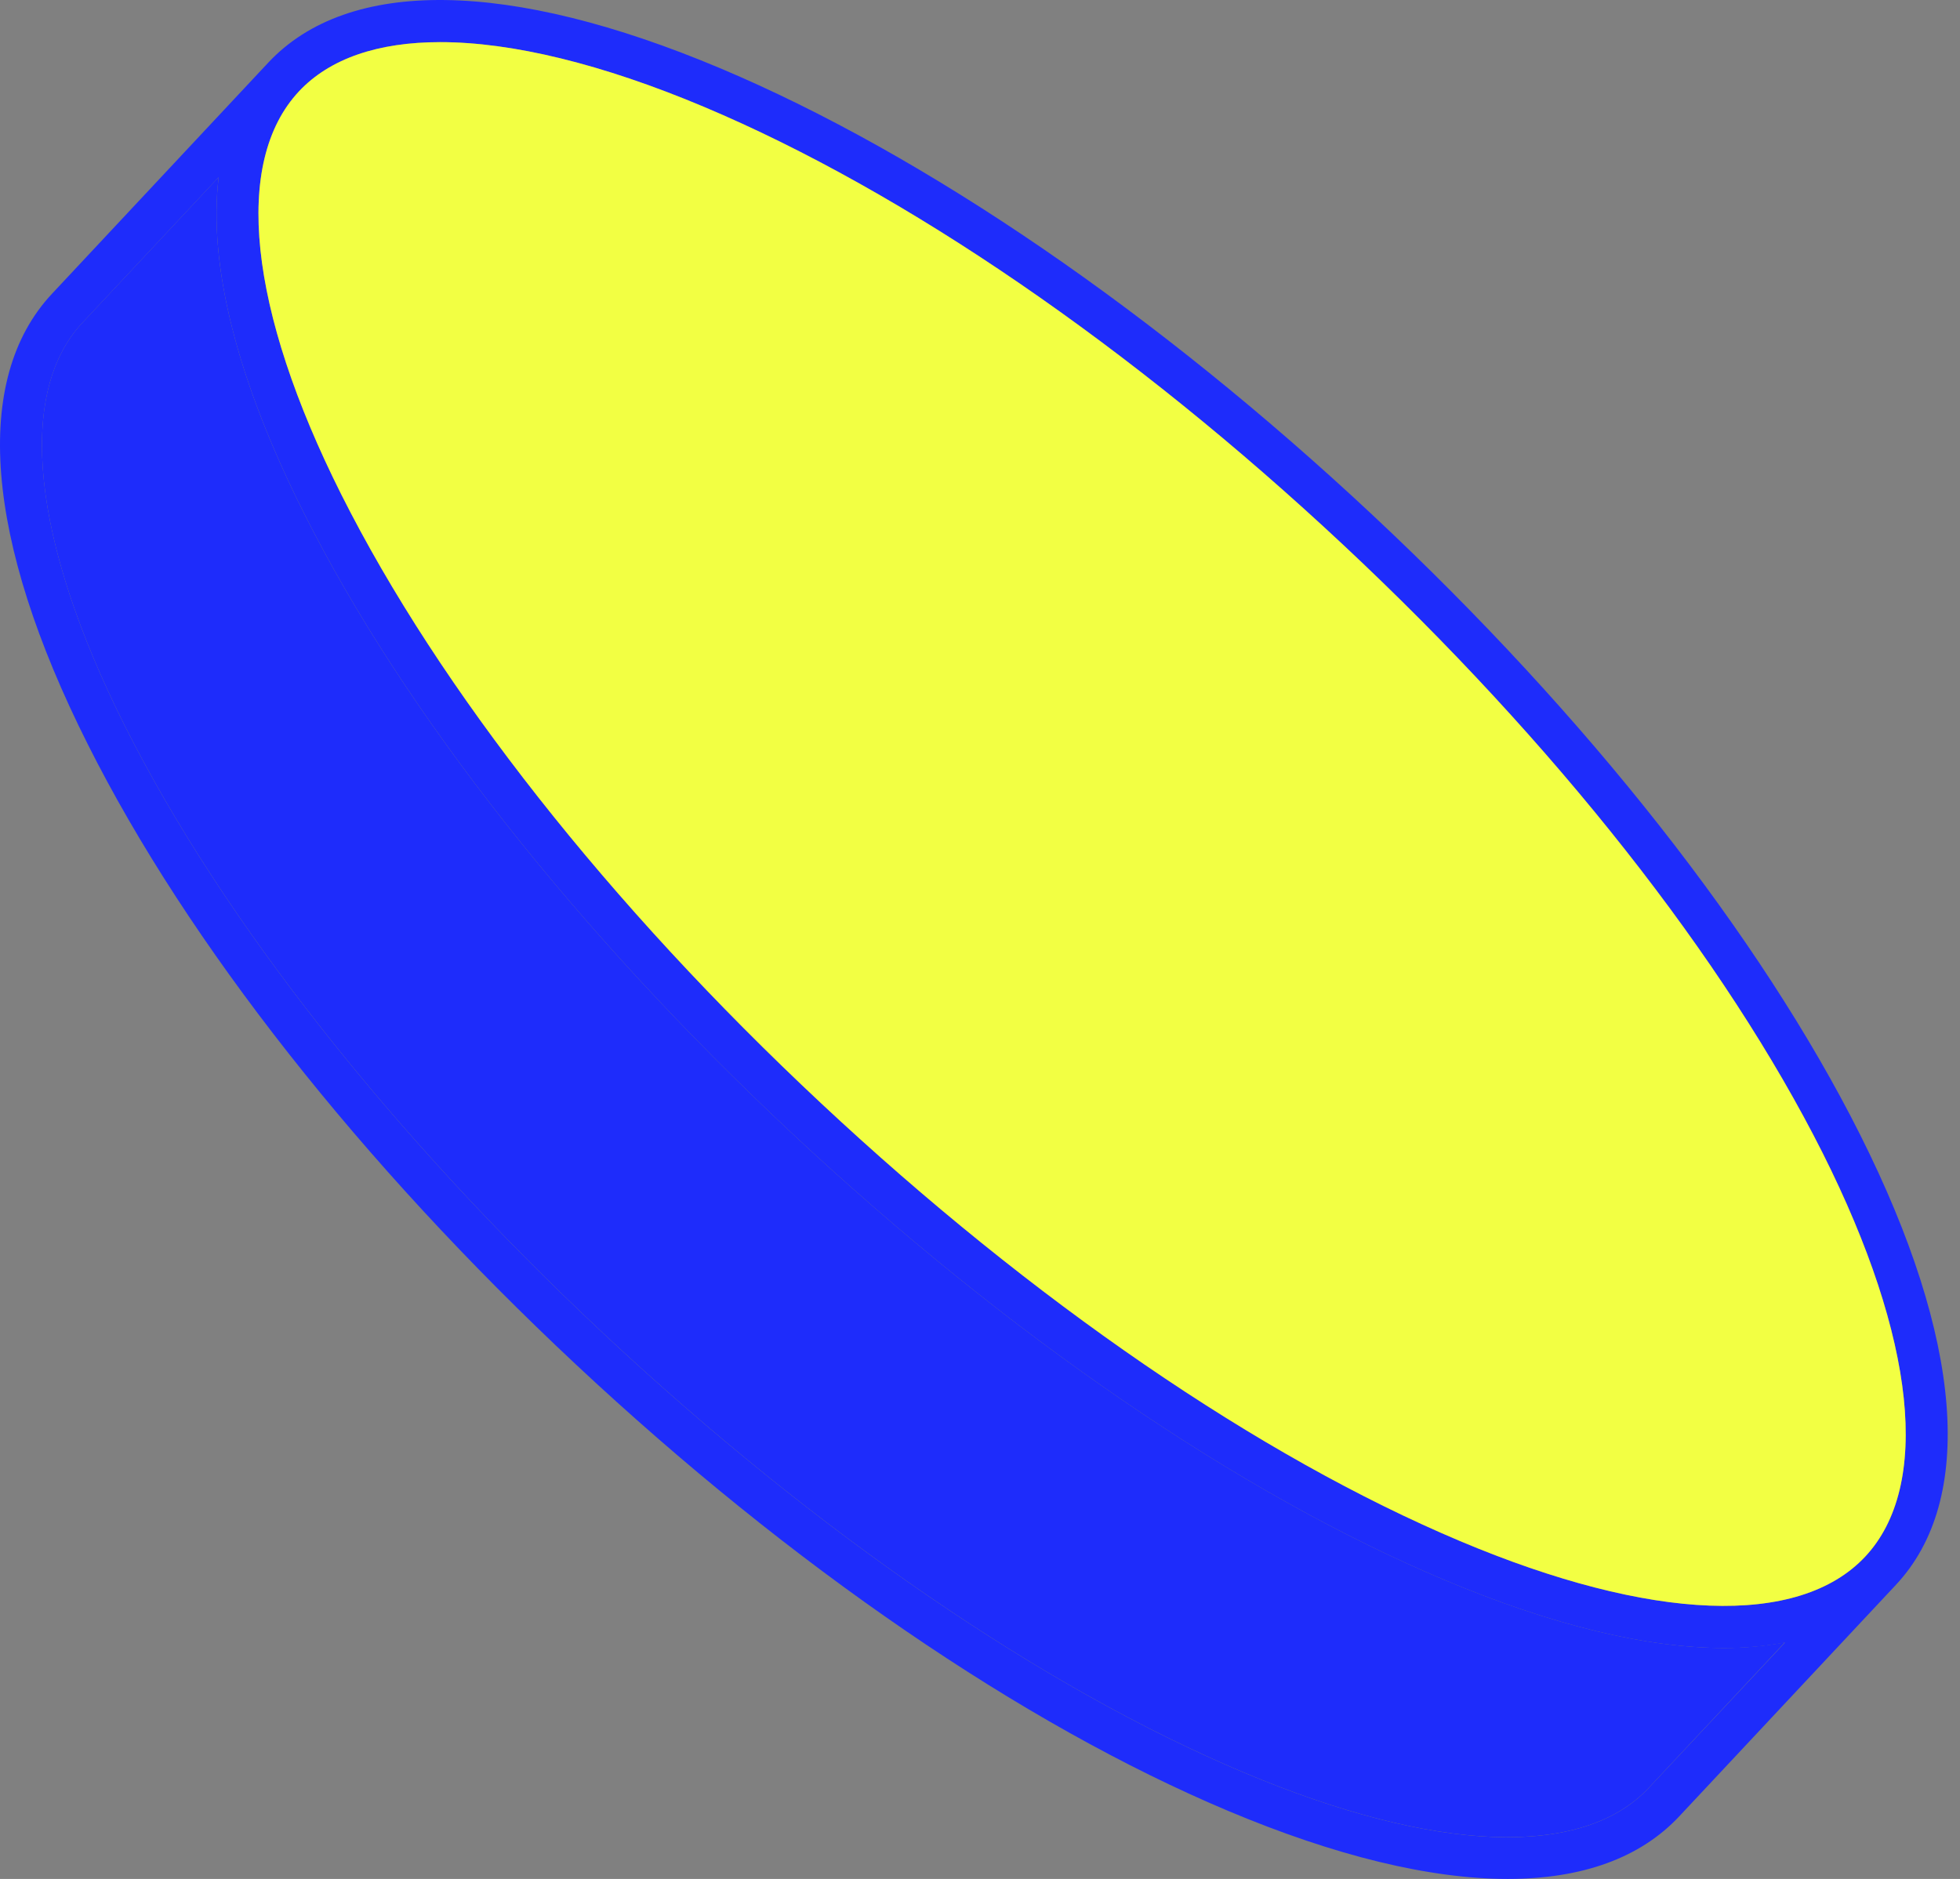 <svg width="97" height="93" viewBox="0 0 97 93" fill="none" xmlns="http://www.w3.org/2000/svg">
<rect x="0" y="0" width="97" height="93" fill="#808080" stroke="none"/>
<path d="M92.055 56.159C87.113 46.317 78.535 35.413 67.893 25.459C57.251 15.505 45.803 7.661 35.657 3.384C25.192 -1.026 17.246 -1.127 13.287 3.089L2.574 14.539C-1.387 18.77 -0.761 26.69 4.346 36.842C9.284 46.681 17.866 57.585 28.508 67.542C39.149 77.499 50.594 85.34 60.743 89.617C66.092 91.872 70.78 93 74.617 93C78.287 93 81.177 91.967 83.11 89.897L93.826 78.447C97.776 74.228 97.15 66.308 92.055 56.159ZM81.593 88.498C78.316 91.999 71.007 91.719 61.537 87.725C51.61 83.539 40.377 75.84 29.91 66.046C19.442 56.251 11.017 45.553 6.182 35.935C1.571 26.749 0.806 19.472 4.083 15.971L10.822 8.771C10.3 13.093 11.708 18.776 15.05 25.412C19.991 35.254 28.573 46.155 39.214 56.112C49.856 66.069 61.301 73.91 71.45 78.187C76.796 80.442 81.487 81.57 85.324 81.57C86.335 81.575 87.344 81.485 88.338 81.301L81.593 88.498ZM92.309 77.047C89.032 80.549 81.723 80.268 72.253 76.274C62.322 72.088 51.093 64.389 40.625 54.595C30.158 44.8 21.733 34.105 16.897 24.485C12.287 15.298 11.522 8.024 14.796 4.523C16.319 2.894 18.713 2.085 21.792 2.085C25.334 2.085 29.786 3.16 34.854 5.294C44.782 9.48 56.014 17.178 66.482 26.973C76.95 36.768 85.374 47.466 90.21 57.083C94.821 66.276 95.585 73.546 92.309 77.047Z" fill="#1E2CFB"/>
<path d="M92.307 77.048C89.031 80.549 81.722 80.269 72.252 76.275C62.321 72.089 51.092 64.39 40.624 54.596C30.157 44.801 21.732 34.106 16.896 24.485C12.285 15.299 11.521 8.025 14.794 4.524C16.318 2.895 18.712 2.086 21.791 2.086C25.333 2.086 29.785 3.16 34.853 5.295C44.781 9.481 56.013 17.179 66.481 26.974C76.948 36.769 85.373 47.467 90.209 57.084C94.82 66.277 95.584 73.547 92.307 77.048Z" fill="#F2FF43"/>
<path d="M88.334 81.291L81.592 88.496C78.315 91.998 71.006 91.717 61.536 87.723C51.609 83.537 40.377 75.838 29.909 66.044C19.441 56.249 11.016 45.551 6.181 35.934C1.57 26.747 0.805 19.47 4.082 15.969L10.821 8.77C10.299 13.091 11.707 18.774 15.049 25.41C19.99 35.252 28.572 46.153 39.213 56.11C49.855 66.067 61.3 73.908 71.449 78.185C76.795 80.441 81.486 81.568 85.323 81.568C86.333 81.57 87.341 81.477 88.334 81.291Z" fill="#1E2CFB"/>
</svg>
